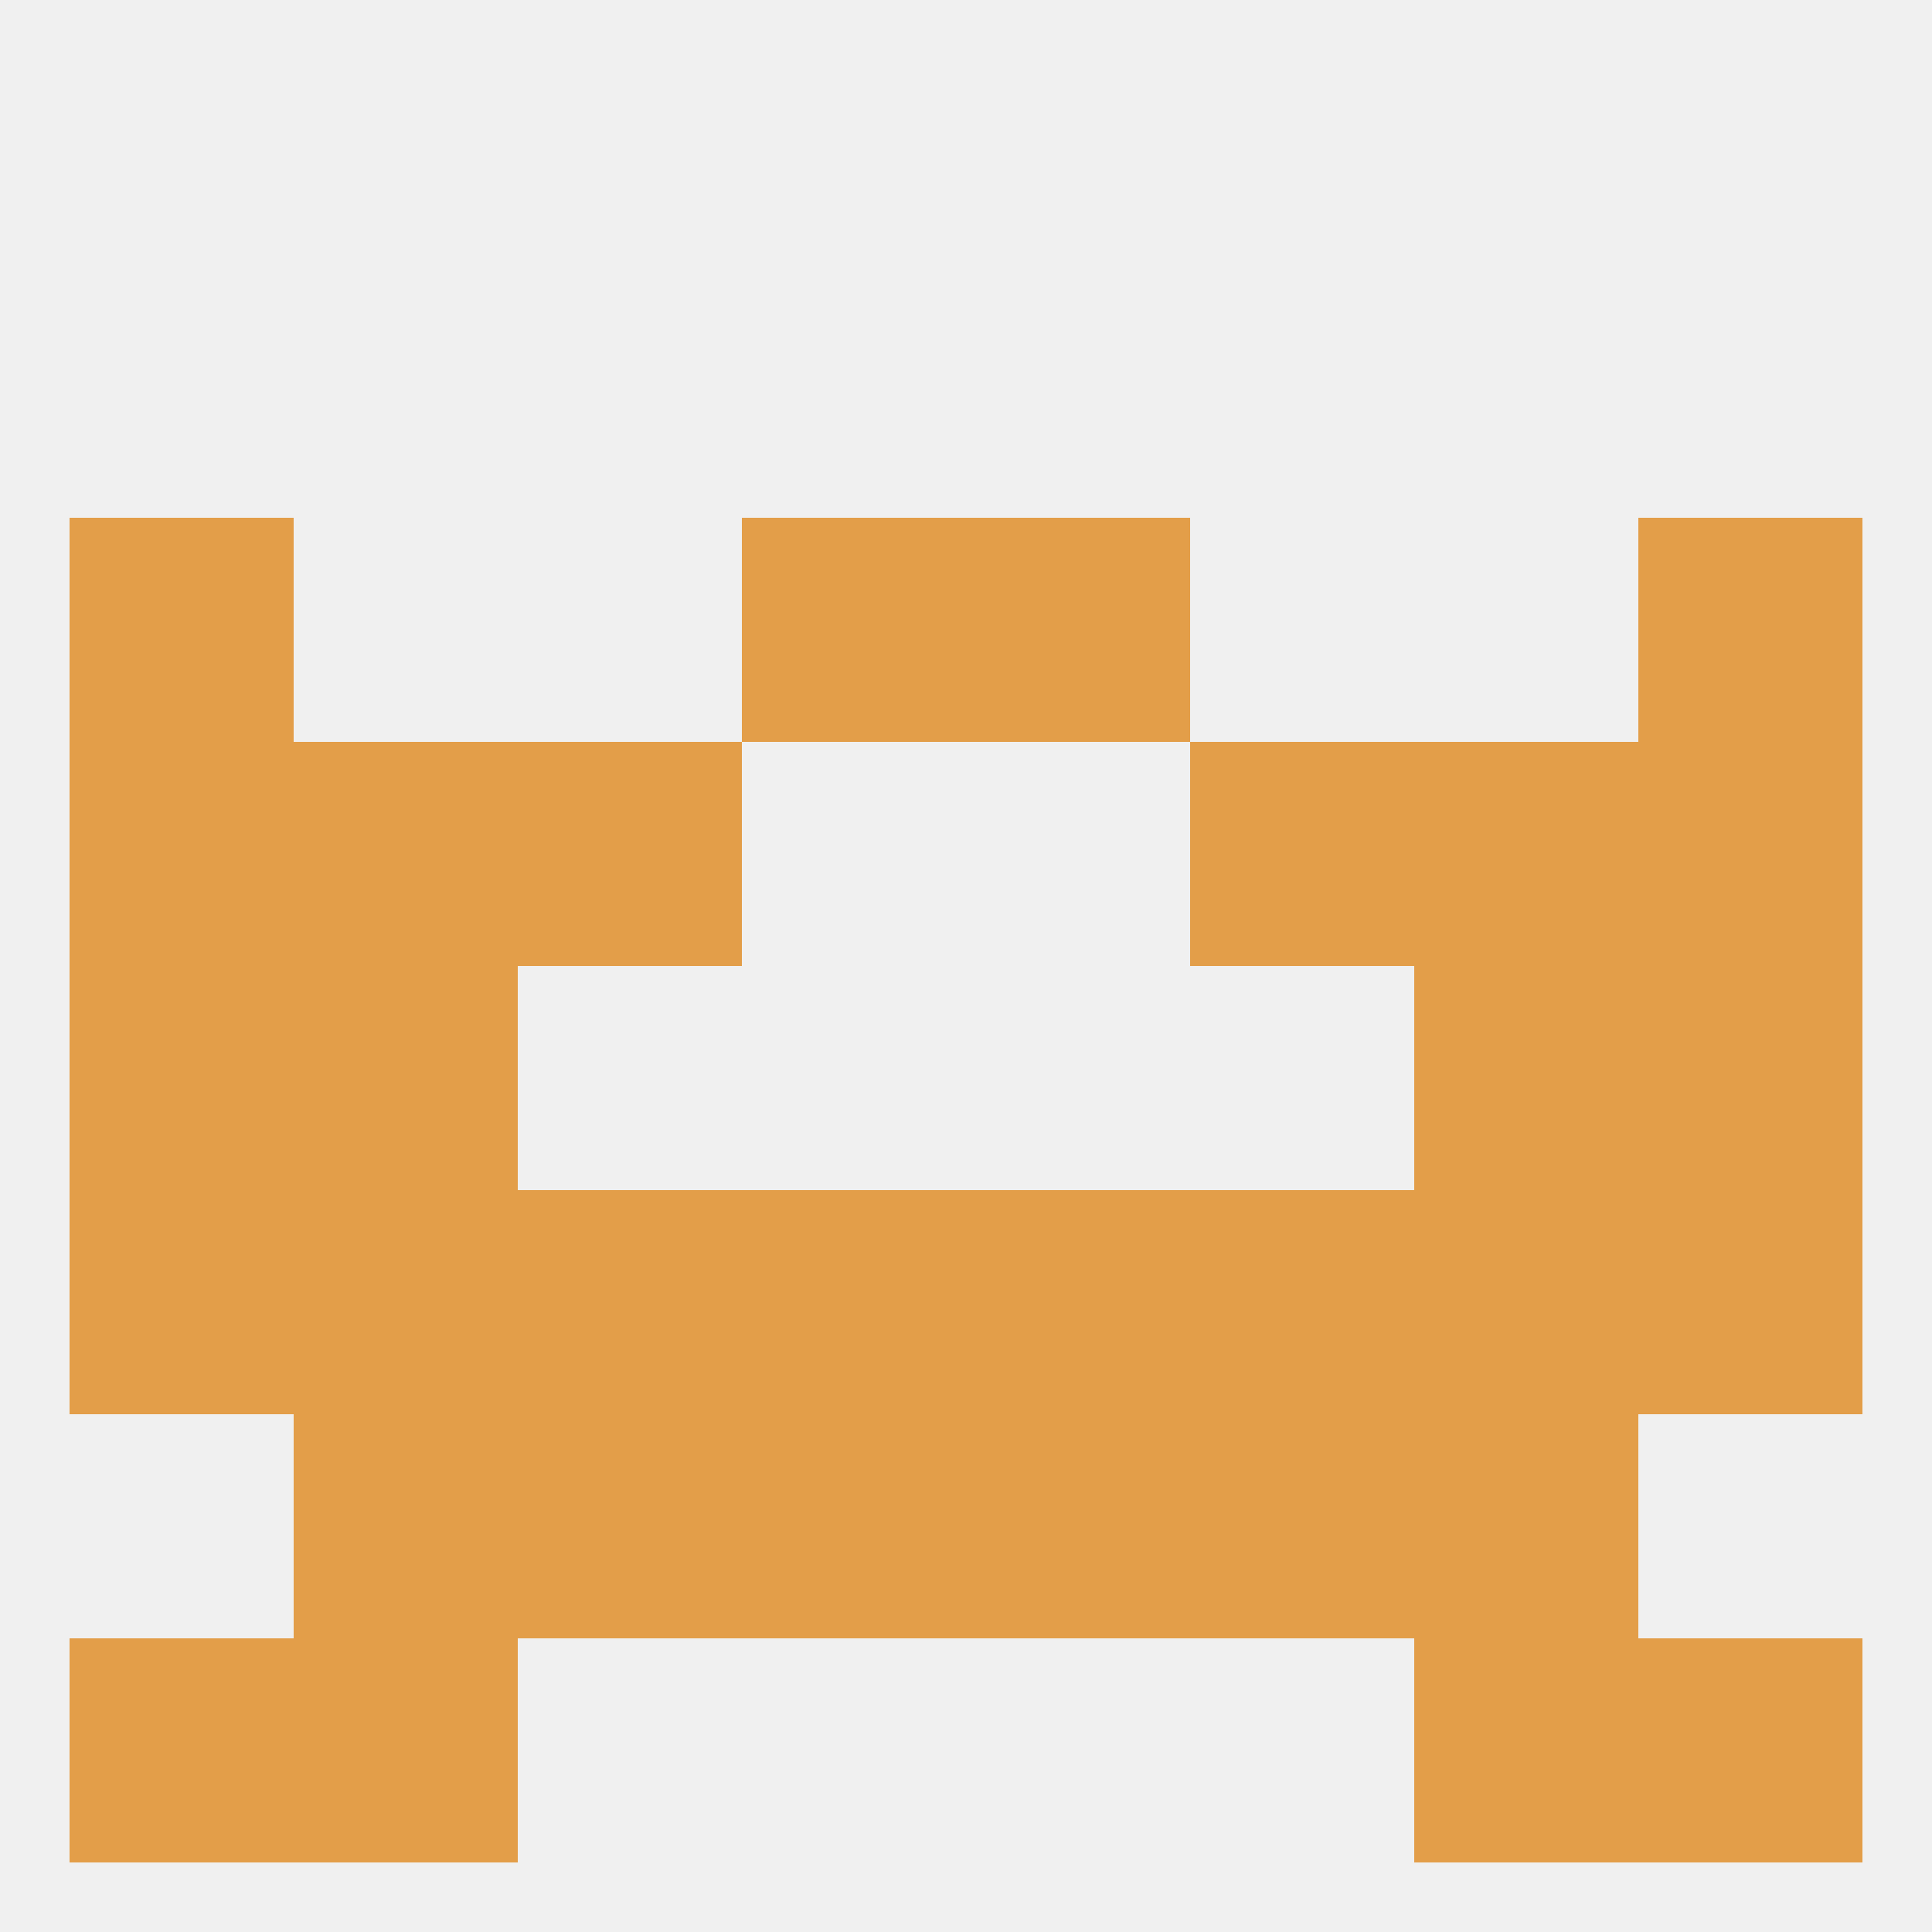 
<!--   <?xml version="1.0"?> -->
<svg version="1.1" baseprofile="full" xmlns="http://www.w3.org/2000/svg" xmlns:xlink="http://www.w3.org/1999/xlink" xmlns:ev="http://www.w3.org/2001/xml-events" width="250" height="250" viewBox="0 0 250 250" >
	<rect width="100%" height="100%" fill="rgba(240,240,240,255)"/>

	<rect x="9" y="67" width="29" height="29" fill="rgba(227,158,73,255)"/>
	<rect x="212" y="67" width="29" height="29" fill="rgba(227,158,73,255)"/>
	<rect x="96" y="67" width="29" height="29" fill="rgba(227,158,73,255)"/>
	<rect x="125" y="67" width="29" height="29" fill="rgba(227,158,73,255)"/>
	<rect x="183" y="125" width="29" height="29" fill="rgba(227,158,73,255)"/>
	<rect x="9" y="125" width="29" height="29" fill="rgba(227,158,73,255)"/>
	<rect x="212" y="125" width="29" height="29" fill="rgba(227,158,73,255)"/>
	<rect x="38" y="125" width="29" height="29" fill="rgba(227,158,73,255)"/>
	<rect x="38" y="96" width="29" height="29" fill="rgba(227,158,73,255)"/>
	<rect x="183" y="96" width="29" height="29" fill="rgba(227,158,73,255)"/>
	<rect x="67" y="96" width="29" height="29" fill="rgba(227,158,73,255)"/>
	<rect x="154" y="96" width="29" height="29" fill="rgba(227,158,73,255)"/>
	<rect x="9" y="96" width="29" height="29" fill="rgba(227,158,73,255)"/>
	<rect x="212" y="96" width="29" height="29" fill="rgba(227,158,73,255)"/>
	<rect x="38" y="154" width="29" height="29" fill="rgba(227,158,73,255)"/>
	<rect x="183" y="154" width="29" height="29" fill="rgba(227,158,73,255)"/>
	<rect x="212" y="154" width="29" height="29" fill="rgba(227,158,73,255)"/>
	<rect x="67" y="154" width="29" height="29" fill="rgba(227,158,73,255)"/>
	<rect x="96" y="154" width="29" height="29" fill="rgba(227,158,73,255)"/>
	<rect x="9" y="154" width="29" height="29" fill="rgba(227,158,73,255)"/>
	<rect x="154" y="154" width="29" height="29" fill="rgba(227,158,73,255)"/>
	<rect x="125" y="154" width="29" height="29" fill="rgba(227,158,73,255)"/>
	<rect x="183" y="183" width="29" height="29" fill="rgba(227,158,73,255)"/>
	<rect x="67" y="183" width="29" height="29" fill="rgba(227,158,73,255)"/>
	<rect x="154" y="183" width="29" height="29" fill="rgba(227,158,73,255)"/>
	<rect x="96" y="183" width="29" height="29" fill="rgba(227,158,73,255)"/>
	<rect x="125" y="183" width="29" height="29" fill="rgba(227,158,73,255)"/>
	<rect x="38" y="183" width="29" height="29" fill="rgba(227,158,73,255)"/>
	<rect x="38" y="212" width="29" height="29" fill="rgba(227,158,73,255)"/>
	<rect x="183" y="212" width="29" height="29" fill="rgba(227,158,73,255)"/>
	<rect x="9" y="212" width="29" height="29" fill="rgba(227,158,73,255)"/>
	<rect x="212" y="212" width="29" height="29" fill="rgba(227,158,73,255)"/>
</svg>